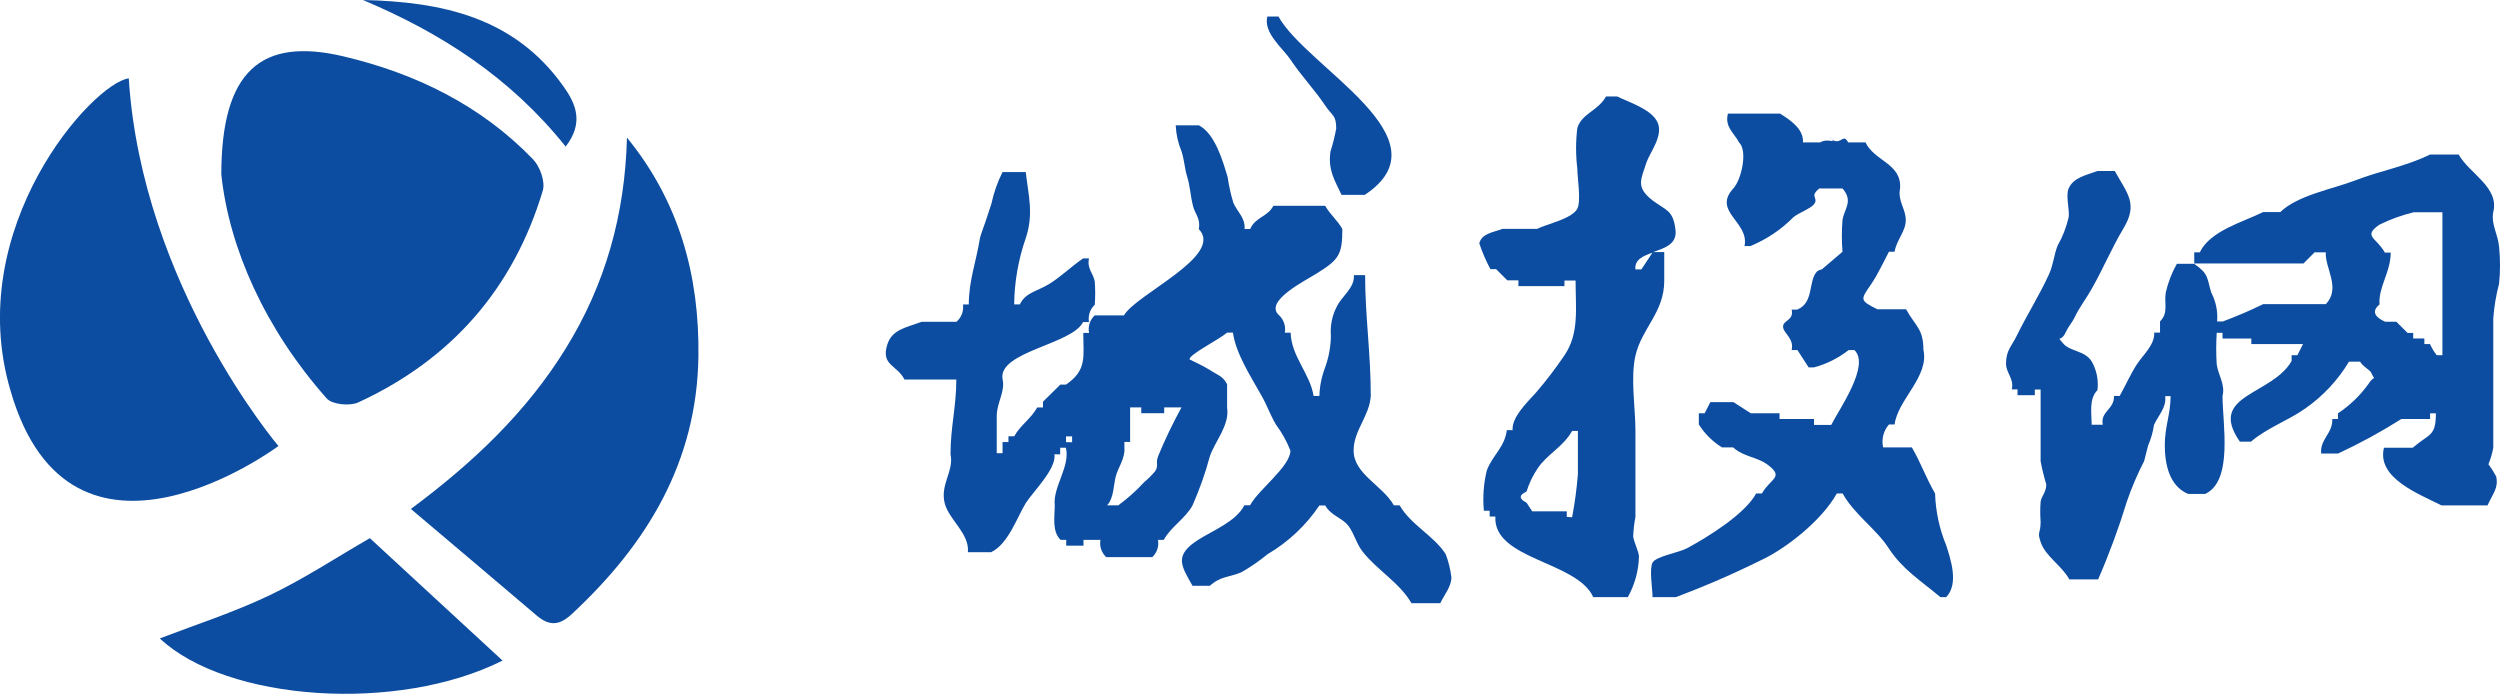 <svg xmlns="http://www.w3.org/2000/svg" id="Layer_2" data-name="Layer 2" viewBox="0 0 539.15 149.63"><defs><style>      .cls-1 {        fill: #0c4da1;        isolation: isolate;        stroke-width: 0px;      }    </style></defs><g id="Layer_1-2" data-name="Layer 1"><g><g id="_&#x56FE;&#x5C42;_2" data-name="&#x56FE;&#x5C42; 2"><g id="_&#x56FE;&#x5C42;_1-2" data-name="&#x56FE;&#x5C42; 1-2"><path class="cls-1" d="M352.7,111.47v-18.64c0-4.8-1.1-11.32,0-16.13,1.37-5.94,6.21-9.33,6.21-16.13v-6.21h-2.41c2.57-.89,5.34-1.75,4.81-5-.53-4.09-2-3.94-5-6.2-3.6-2.84-2.4-4.47-1.25-8.08.77-2.26,3.71-5.8,2.41-8.68s-6.23-4.35-8.71-5.6h-2.4c-1.73,3.12-5.27,3.68-6.2,6.83-.35,2.89-.35,5.81,0,8.7,0,1.87.86,7.07,0,8.68-1.18,2.21-6.54,3.27-8.68,4.35h-7.46c-2.23.82-4.42,1-5,3.1.64,1.93,1.44,3.79,2.4,5.58h1.23c.84.82,1.66,1.66,2.4,2.41h2.41v1.25h9.93v-1.2h2.4c0,6.08.82,11.37-2.4,16.13-1.9,2.81-3.96,5.51-6.18,8.08-1.8,2-5.22,5.24-5,8.05h-1.25c-.45,3.73-3.12,5.44-4.32,8.71-.69,2.84-.9,5.77-.63,8.68h1.25v1.25h1.23c-.51,9.3,17.62,9.61,21.11,17.38h7.45c1.49-2.66,2.32-5.65,2.41-8.7,0-1.06-1-2.89-1.25-4.36.06-1.43.22-2.85.49-4.25ZM356.38,54.47l-2.4,3.63h-1.28c-.24-2.11,1.66-2.91,3.75-3.63h-.07ZM337.89,111.47v-1.2h-7.45l-1.23-1.86c-1.66-.84-1.66-1.65,0-2.4.55-1.77,1.36-3.46,2.4-5,2.05-3.08,5.53-4.64,7.43-8.08h1.25v9.33c-.25,3.12-.67,6.22-1.25,9.3l-1.15-.09Z"></path><path class="cls-1" d="M224.93,86.63v1.25h-1.25c-1.32,2.41-3.63,3.82-4.95,6.2h-1.25v1.25h-1.27v2.41h-1.25v-8c0-3,1.88-5.24,1.25-8-1-5.92,15.08-7.48,17.36-12.29h1.28c-.24-1.37.23-2.78,1.25-3.73.12-1.66.12-3.34,0-5-.31-1.81-1.71-2.72-1.25-5h-1.25c-2.57,1.74-4.81,4-7.43,5.58s-5,1.78-6.23,4.35h-1.22c.05-4.86.89-9.68,2.49-14.27,1.75-5.24.6-9.16,0-14.28h-5c-1.09,2.16-1.9,4.46-2.4,6.83-.43,1.35-.79,2.4-1.23,3.73-.26.79-1.15,3.12-1.25,3.72-.79,5-2.4,9.14-2.4,14.28h-1.25c.19,1.4-.33,2.8-1.4,3.73h-7.5c-3.48,1.3-6.44,1.66-7.45,5-1.37,4.45,2.19,4.33,3.73,7.46h11.18c0,5.89-1.25,10.19-1.25,16.13.79,3.56-2.29,6.54-1.25,10.56.93,3.58,5.36,6.49,5,10.55h5c3.67-1.73,5.57-7.45,7.45-10.55,1.51-2.41,6.73-7.48,6.2-10.56h1.25v-1.42h1.23c1,4-2.86,8.49-2.4,12.43,0,2.41-.65,5.56,1.25,7.43h1.22v1.25h3.73v-1.25h3.65c-.24,1.37.23,2.78,1.25,3.73h9.93c1.02-.95,1.48-2.36,1.23-3.73h1.25c1.59-2.88,4.62-4.54,6.2-7.43,1.51-3.42,2.76-6.94,3.73-10.55,1.11-3.3,4.3-6.69,3.73-10.56v-5c-.94-1.87-2.12-2-3.73-3.1-1.41-.83-2.86-1.58-4.35-2.26-.29-1,6.27-4.23,8.08-5.79h1.25c.69,4.66,3.82,9.37,6.2,13.65,1.23,2.17,1.9,4.21,3.1,6.21,1.28,1.71,2.32,3.59,3.1,5.58,0,3.43-6.94,8.46-8.7,11.8h-1.23c-1.78,3.49-6.73,5.39-9.93,7.43-5.21,3.34-3.8,5.46-1.25,9.93h3.73c2.4-2.14,4.21-1.8,6.83-2.93,1.99-1.14,3.88-2.45,5.65-3.9,4.46-2.62,8.27-6.21,11.15-10.5h1.25c1.25,2.21,3.65,2.67,4.95,4.33s1.71,3.8,3.1,5.6c3.11,4,8,6.71,10.56,11.16h6.2c.89-1.83,2.41-3.63,2.41-5.58-.21-1.71-.62-3.39-1.23-5-2.55-4-7.52-6.3-9.93-10.53h-1.25c-2.4-4.28-8.68-6.75-8.68-11.8,0-4.4,3.41-7.39,3.7-11.79,0-9.18-1.22-17.28-1.22-26.06h-2.41c.15,2.84-2.62,4.5-3.72,6.83-.99,1.91-1.42,4.06-1.25,6.2-.03,2.33-.44,4.64-1.23,6.83-.76,1.98-1.19,4.08-1.25,6.2h-1.25c-.75-4.8-4.81-8.51-4.95-13.65h-1.25c.24-1.37-.22-2.78-1.23-3.74-3.46-3,5.82-7.57,8.05-9,4.81-3,5.58-4,5.58-9.62-1-1.83-2.67-3.15-3.7-5h-11.18c-1.23,2.41-3.87,2.41-5,5h-1.2c.16-2.4-1.52-3.63-2.41-5.6-.56-1.83-.97-3.69-1.25-5.58-1-3.37-2.69-9.35-6.2-11.18h-5c.09,1.93.51,3.82,1.25,5.6.63,1.9.65,3.68,1.25,5.58s.65,3.92,1.23,6.2c.45,1.81,1.68,2.7,1.25,5,5.53,5.75-13.49,14-16.14,18.61h-6.3c-1.05.95-1.51,2.39-1.22,3.78h-1.25c0,5.12.86,8-3.73,11.15h-1.22M229.89,94.12h1.32v1.25h-1.3l-.02-1.25ZM249.75,98.47c-.58,1.28.17,1.88-.6,3.11-.72.87-1.53,1.68-2.4,2.4-1.69,1.85-3.56,3.52-5.58,5h-2.41c1.49-1.66,1.37-4.35,1.86-6.23s2.09-4,1.87-6.2v-1.24h1.23v-7.45h2.4v1.25h4.95v-1.25h3.73c-1.88,3.43-3.57,6.96-5.07,10.58l.02.03Z"></path><path class="cls-1" d="M396.21,56.24c.15.91-1.13,1.32-2.4,1.61"></path><path class="cls-1" d="M392.9,58.09c-.36.06-.7.2-1,.41-2,2-.62,6.83-4.33,8.27h-1.18c.53,2.41-1.94,2.26-1.85,3.73s2.41,2.4,1.85,5h1.25l2.41,3.73h1.16c2.71-.73,5.25-2,7.46-3.73h1.25c3.46,3.25-3.27,12.72-5,16.14h-3.71v-1.28h-7.43v-1.23h-6.2l-3.73-2.4h-5l-1.23,2.4h-1.25v2.41c1.27,2.01,2.98,3.71,5,4.95h2.41c2.28,2.09,5.12,2,7.43,3.73,3.68,2.76.6,2.9-1.23,6.2h-1.25c-2.4,4.45-10.46,9.42-14.88,11.8-1.88,1-6.71,1.74-7.46,3.11s0,5.77,0,7.45h5c6.34-2.37,12.55-5.07,18.61-8.08,5.12-2.4,12.89-8.44,16.13-14.28h1.25c2.55,4.57,7.22,7.62,9.93,11.8,3,4.6,6.83,6.93,11.16,10.56h1.25c2.81-2.93.89-8.34,0-11.18-1.47-3.55-2.28-7.34-2.4-11.18-2.07-3.58-2.94-6.35-5-9.93h-6.2c-.4-1.75.07-3.59,1.25-4.95h1.22c.68-5.39,7.53-10.34,6.21-16.14,0-4.49-1.69-5-3.73-8.7h-6.2c-4-2-3.59-2.07-1.23-5.58,1.49-2.26,2.4-4.33,3.73-6.83h1.22c.39-2.52,2.41-4.37,2.41-6.83s-1.78-4.11-1.23-6.82c.39-5.39-5.55-5.87-7.45-9.93h-3.73c-.91-1.64-1.27-.34-2.4-.25-.65.02-1.26-.32-1.59-.88h0c1.66,1.82,0,0-2.09,1.13h-3.68c.17-2.87-2.69-4.81-4.95-6.21h-11.24c-.7,2.91,1.22,4,2.4,6.21,1.9,1.75.55,8-1.23,9.93-4.59,5,3.51,7.21,2.41,12.43h1.25c3.49-1.43,6.65-3.55,9.3-6.23,1.06-.89,3.63-1.85,4.33-2.67,1.35-1.56-1.08-1.64,1.25-3.53h5c2.4,2.76.38,4.35,0,6.82-.18,2.27-.18,4.56,0,6.83"></path><path class="cls-1" d="M537.7,96.56h0v-27.91c.19-2.52.6-5.02,1.25-7.46.27-2.66.27-5.34,0-8-.24-2.67-1.76-4.81-1.25-7.46,1.32-5.38-5.13-8.24-7.46-12.4h-6.2c-5.24,2.59-10.72,3.48-16.13,5.58-4.81,1.85-12.41,3.19-16.14,6.82h-3.7c-4.35,2.17-11.4,4-13.66,8.68h-1.2v2.41h23.56l2.4-2.41h2.41c-.24,3.37,3.34,7.7,0,11.18h-13.51c-2.86,1.42-5.7,2.6-8.68,3.73h-1.25c.18-2.14-.25-4.29-1.25-6.2-1-3.2-.46-4-3.7-6.23h-3.73c-1.1,1.95-1.91,4.05-2.4,6.23-.37,2.4.64,4.3-1.23,6.2v2.41h-1.25c.14,2.62-2.41,4.8-3.73,6.82s-2.4,4.48-3.72,6.83h-1.23c.14,2.89-3,3.34-2.41,6.21h-2.4c0-2.41-.65-5.56,1.25-7.46.26-2.15-.18-4.32-1.25-6.2-1.54-2.41-4.69-2.07-6.2-3.92s-.44,0,.62-2.4c.51-1.11,1.37-2.07,1.88-3.11,1.06-2.28,2.4-3.89,3.7-6.2,2.4-4.21,4.38-8.92,6.83-13,3.22-5.36.91-7.45-1.85-12.43h-3.73c-2.4.91-5.14,1.37-6.2,3.73-.7,1.58.19,4.47,0,6.2-.5,2.17-1.31,4.26-2.41,6.2-.79,2-.93,4.23-1.87,6.2-2,4.4-4.69,8.65-6.83,13-1.13,2.41-2.41,3.29-2.41,6.2,0,2.12,1.76,3.13,1.25,5.58h1.23v1.25h3.73v-1.23h1.25v15.47c.32,1.69.73,3.36,1.22,5,0,1.7-1,2.4-1.22,3.72-.11,1.44-.11,2.89,0,4.33,0,2.77-.8,2,0,4.35,1,3.08,4.52,5.05,6.2,8.08h6.2c2.39-5.49,4.46-11.11,6.21-16.83,1.03-2.99,2.27-5.89,3.72-8.7,0,0,.89-3.56.89-3.44.6-1.39,1.01-2.85,1.23-4.35,1-2.17,2.74-3.78,2.41-6.21h1.17c0,3.92-1.25,6.52-1.25,10.56s.92,8.78,5,10.53h3.73c6.06-2.84,3.72-15.17,3.72-21.09.63-2.54-.91-4.44-1.25-6.82-.15-2.27-.15-4.56,0-6.83h1.25v1.23h6.21v1.2h11.15l-1.22,2.4h-1.24v1.25c-4.26,7.46-18.25,7.22-11.16,17.39h2.4c3.47-3,8.11-4.57,11.79-7.21,3.78-2.65,6.96-6.07,9.34-10.03h2.41c.5,1,2.16,1.78,2.4,2.41.94,2.09.84.14-.62,2.4-1.78,2.49-4.01,4.63-6.56,6.32v1.23h-1.23c.15,3.08-2.71,4.37-2.4,7.45h3.63c4.71-2.18,9.27-4.67,13.66-7.45h6.2v-1.23h1.25c0,5.05-1.37,4.31-5,7.43h-6.2c-1.61,6.59,7.67,10,12.41,12.43h9.93c1.17-2.64,2.4-3.7,1.87-6.23-.49-.93-1.05-1.81-1.68-2.64.48-1.14.83-2.34,1.05-3.56ZM524.06,74.2h-1.22v-1.2h-2.41v-1.2h-1.22l-2.41-2.41h-2.4c-1.9-.82-3.22-2.11-1.23-3.73-.29-3.75,2.41-6.92,2.41-11.18h-1.25c-1.83-3.27-4.81-3.48-1.23-6,2.37-1.18,4.86-2.08,7.43-2.7h6.2v30.82h-1.22c-.59-.73-1.08-1.54-1.45-2.4Z"></path><path class="cls-1" d="M285.77,22.72c1.51,2.29,2.4,2.05,2.4,5-.31,1.69-.73,3.36-1.25,5-.55,3.9.89,6.11,2.4,9.31h5c18.37-12.17-12.48-27.39-18.61-38.47h-2.4c-.87,3.56,3.27,6.75,5,9.3,2.26,3.42,5.17,6.45,7.46,9.86Z"></path><path class="cls-1" d="M47.73,37.64c0-22.38,8.6-29.68,26.37-25.48,15.51,3.67,29.61,10.54,40.85,22.19,1.5,1.56,2.68,4.84,2.11,6.75-6.34,21.17-19.75,36.44-39.79,45.68-1.83.84-5.64.47-6.81-.85-13.25-14.93-21.04-32.37-22.73-48.29Z"></path><path class="cls-1" d="M135.21,29.68c11.26,13.78,15.64,29.75,15.41,47.12-.3,22.83-11.09,40.58-27.34,55.66-2.64,2.45-4.83,2.59-7.52.3-8.78-7.5-17.63-14.92-27.15-23,13.47-10,24.94-20.9,33.38-34.58,8.59-13.85,12.8-28.98,13.22-45.5Z"></path><path class="cls-1" d="M108.38,142.46c-22.58,11.36-59.47,8.81-73.92-4.78,7.85-3,15.92-5.61,23.51-9.22,7.41-3.52,14.31-8.08,21.79-12.4l28.62,26.4Z"></path><path class="cls-1" d="M121.99,31.61c-12-15-26.92-24.52-43.71-31.61,16.94.38,32.6,3.66,43.2,18.58,2.73,3.8,4.49,7.89.51,13.03Z"></path></g></g><path class="cls-1" d="M60.05,96.19S30.62,61.58,27.77,16.9c-7.74.98-35.91,32.23-25.49,67.39,13.08,45.2,57.77,11.9,57.77,11.9Z"></path></g></g></svg>